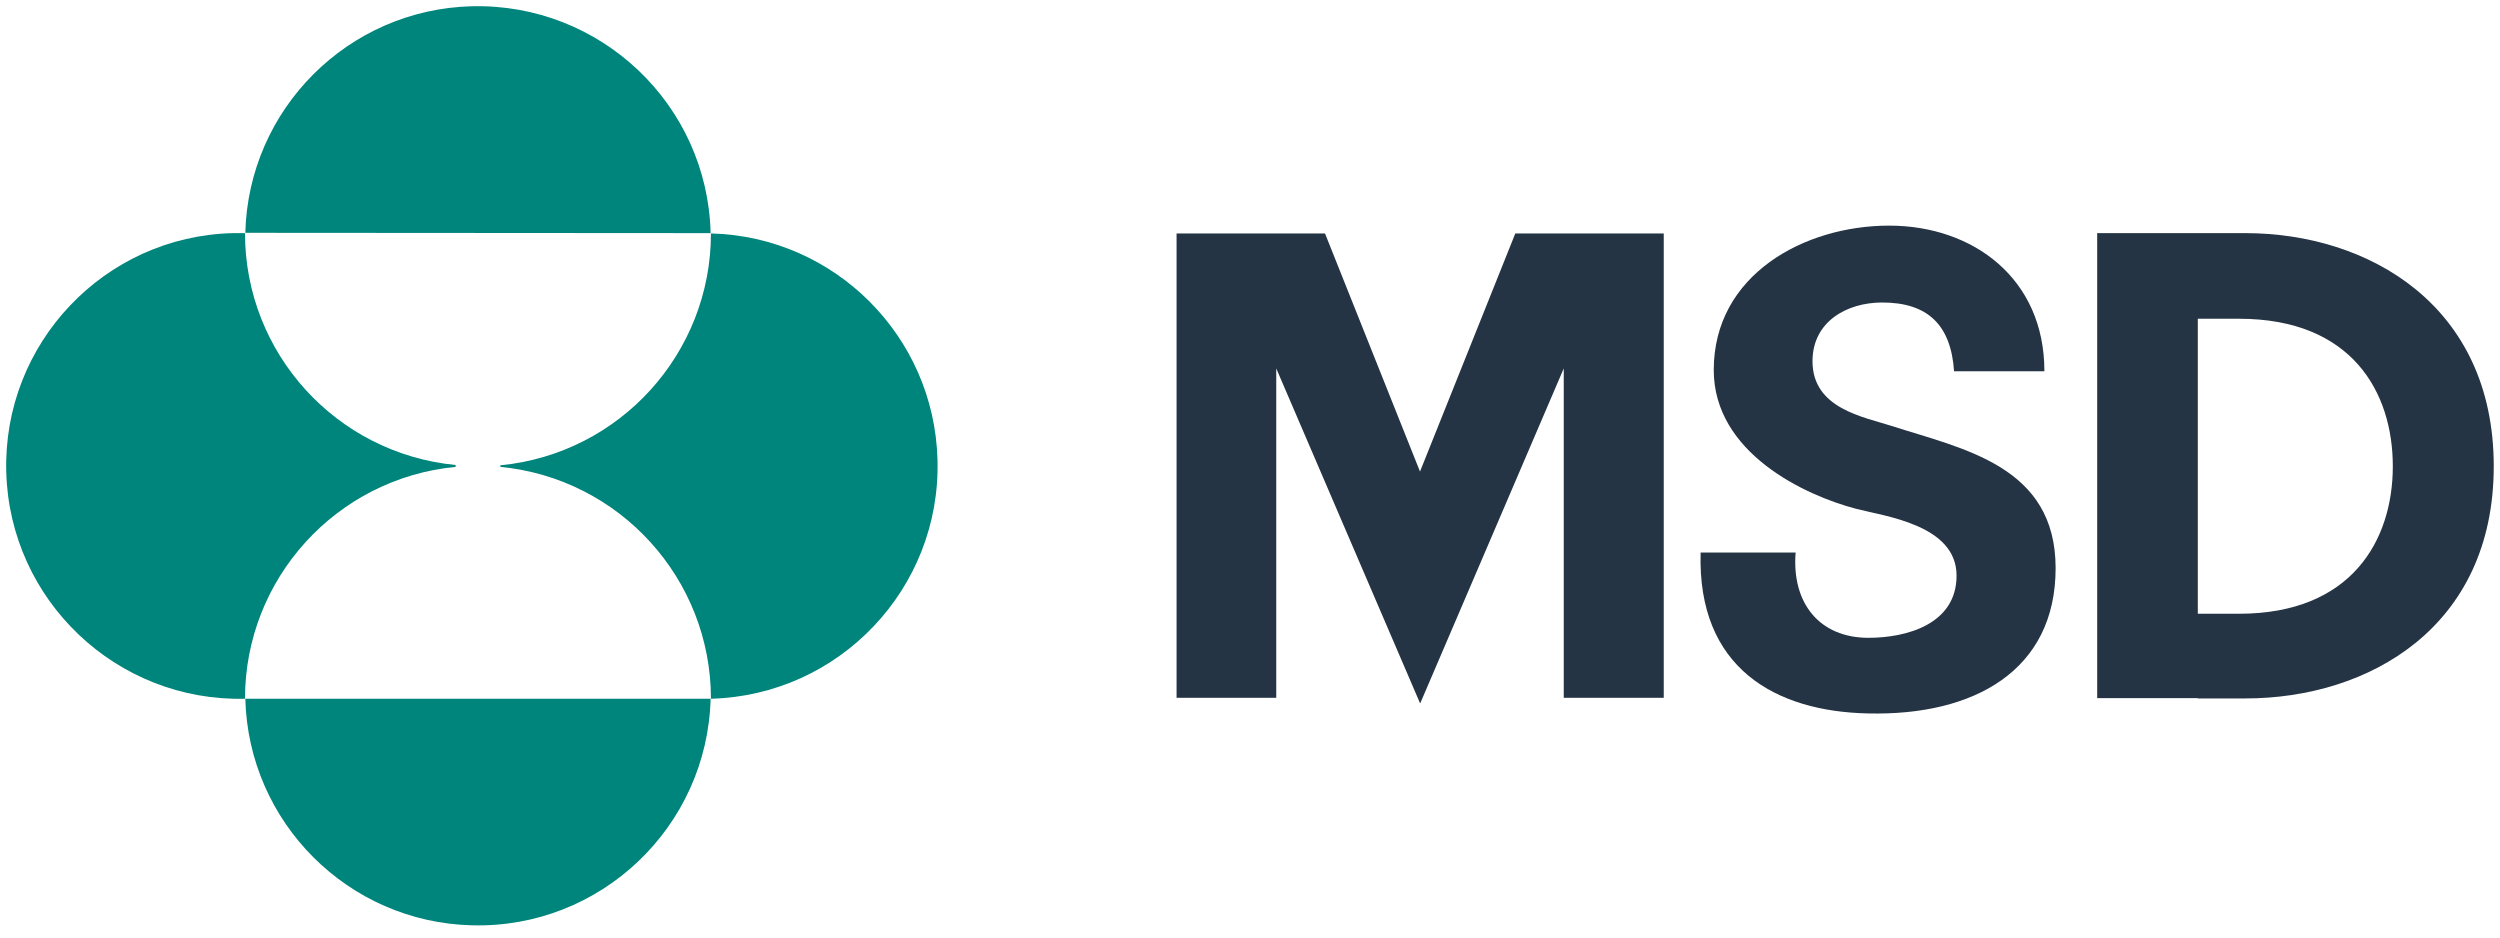 <?xml version="1.0" encoding="UTF-8"?> <svg xmlns="http://www.w3.org/2000/svg" xmlns:xlink="http://www.w3.org/1999/xlink" version="1.1" id="Layer_1" x="0px" y="0px" viewBox="0 0 800 300" style="enable-background:new 0 0 800 300;" xml:space="preserve"> <style type="text/css"> .st0{fill:#00857C;} .st1{fill:#243444;} </style> <g> <path class="st0" d="M227.4,74.6C226.4,33.4,192.1,1,151,2c-39.6,1-71.5,32.9-72.5,72.5"></path> <path class="st0" d="M227.4,223.6c-1.1,41.1-35.3,73.6-76.4,72.5c-39.6-1-71.5-32.9-72.5-72.5"></path> <path class="st0" d="M145.8,149.4c-38.2,3.7-67.4,35.8-67.4,74.2C37.3,224.6,3.1,192.1,2,151s31.4-75.4,72.5-76.4 c1.3,0,2.6,0,3.9,0c0,38.4,29.2,70.5,67.4,74.2"></path> <path class="st0" d="M160.1,149.4c38.2,3.7,67.4,35.8,67.4,74.2c41.1-1.1,73.6-35.3,72.5-76.4c-1-39.6-32.9-71.5-72.5-72.5 c0,38.4-29.2,70.5-67.4,74.2"></path> <path class="st1" d="M654.2,118.7c0-29.4-22.6-46.5-49.7-46.5s-56.1,15.7-56.1,46.2c0,26.5,29.1,40.1,45.5,44.4 c9.1,2.4,32.2,5.1,32.2,21.4c0,15.6-16.1,19.9-28.2,19.9c-15.5,0-24.6-10.9-23.3-27.3h-30.4c-1.1,37.1,24.1,50.9,53.6,51.5 c34,0.8,60-13.8,60-46.5s-29.5-38.1-52.5-45.5c-8.9-2.9-25.3-5.5-25.3-20.7c0-12.7,11-18.8,22.3-18.8c14.5,0,22,7.1,23,22h28.9"></path> <polyline class="st1" points="454.5,225 500.4,117.9 500.4,223.3 532.4,223.3 532.4,74.7 484.9,74.7 454.4,150.9 424,74.7 376.5,74.7 376.5,223.3 408.4,223.3 408.4,117.9 454.4,225 "></polyline> <path class="st1" d="M671.1,74.5v148.9h32.2V102h13.2c36.2,0,49.2,23.6,49.2,47.2s-13.1,47.2-49.2,47.2h-13.2v27.1h15.2 c39.5,0,79.5-22.8,79.5-74.3s-40.1-74.6-79.5-74.6H671"></path> </g> </svg> 